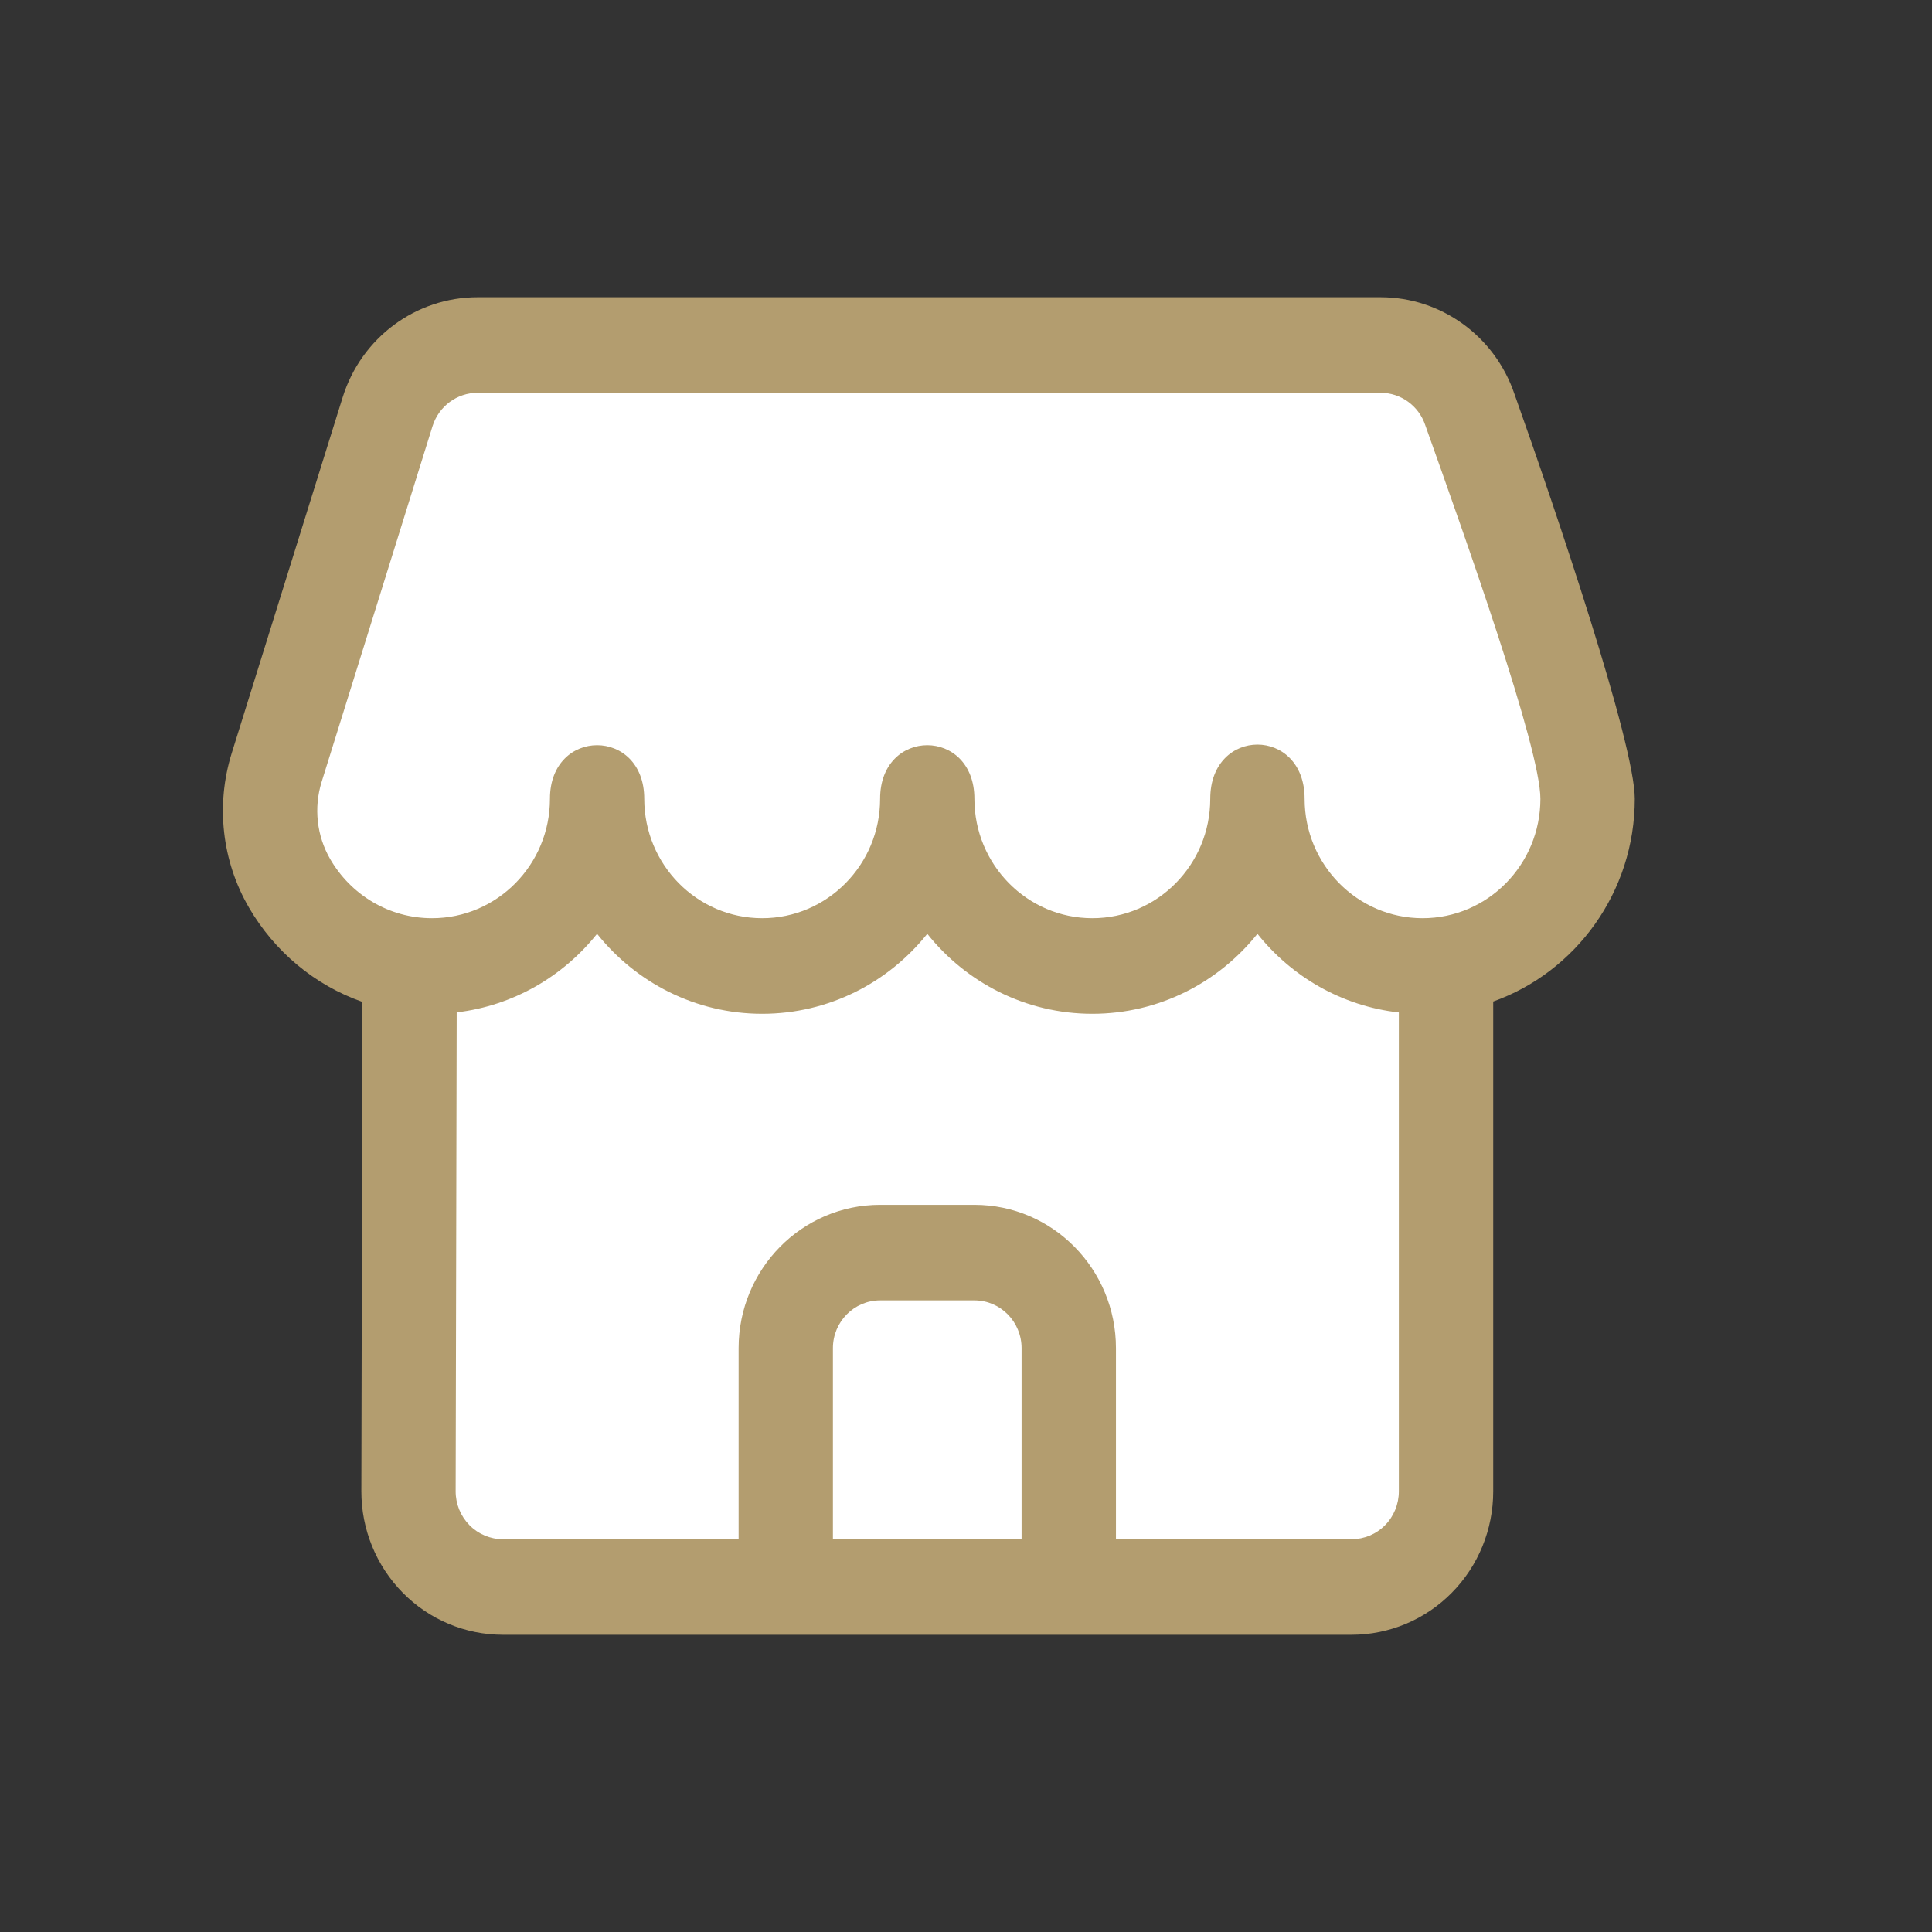 <svg xmlns="http://www.w3.org/2000/svg" fill="none" viewBox="0 0 26 26" height="26" width="26">
<rect x="0" y="0" width="26" height="26" fill="#333333" stroke="none"/>
<path fill="white" d="M5.216 5.541C5.383 5.006 5.873 4.643 6.427 4.643C8.982 4.643 16.084 4.643 18.58 4.643C19.124 4.643 19.608 4.994 19.782 5.517C20.32 7.029 21.365 10.035 21.365 10.75C21.365 11.992 20.37 13 19.144 13C17.917 13 16.922 11.992 16.922 10.75C16.922 11.992 15.927 13 14.7 13C13.474 13 12.479 11.992 12.479 10.75C12.479 11.992 11.483 13 10.257 13C9.031 13 8.035 11.992 8.035 10.75C8.035 11.992 7.04 13 5.814 13C4.997 13 4.283 12.553 3.897 11.887C3.624 11.416 3.561 10.85 3.723 10.33C4.029 9.347 4.798 6.88 5.216 5.541Z" clip-rule="evenodd" fill-rule="evenodd"></path>
<path fill="white" d="M5.513 9.084C5.513 9.084 5.502 16.921 5.498 20.07C5.498 20.411 5.631 20.739 5.87 20.98C6.108 21.222 6.431 21.357 6.768 21.357C9.424 21.357 15.536 21.357 18.192 21.357C18.528 21.357 18.851 21.222 19.089 20.981C19.327 20.74 19.461 20.412 19.461 20.072C19.461 16.923 19.461 9.084 19.461 9.084" clip-rule="evenodd" fill-rule="evenodd"></path>
<path fill="#B39D6F" d="M4.877 13.483L4.863 20.068C4.862 20.579 5.062 21.071 5.42 21.434C5.776 21.796 6.261 22 6.767 22H18.19C18.695 22 19.18 21.797 19.537 21.435C19.894 21.074 20.095 20.583 20.095 20.071V13.478C21.204 13.082 22 12.009 22 10.75C22 10.008 20.941 6.878 20.381 5.303C20.117 4.524 19.394 4 18.58 4C16.084 4 8.982 4 6.427 4C5.596 4 4.861 4.546 4.611 5.348L3.118 10.137C2.902 10.831 2.985 11.585 3.35 12.213C3.691 12.801 4.231 13.257 4.877 13.483ZM18.825 13.625C18.058 13.539 17.383 13.145 16.922 12.567C16.398 13.223 15.597 13.643 14.7 13.643C13.803 13.643 13.002 13.223 12.479 12.567C11.955 13.223 11.154 13.643 10.257 13.643C9.36 13.643 8.559 13.223 8.035 12.567C7.577 13.141 6.907 13.534 6.146 13.624L6.132 20.07C6.132 20.241 6.199 20.404 6.318 20.525C6.437 20.646 6.598 20.714 6.767 20.714H9.94V18.143C9.94 17.078 10.792 16.214 11.844 16.214H13.113C14.165 16.214 15.018 17.078 15.018 18.143V20.714H18.19C18.358 20.714 18.52 20.647 18.639 20.526C18.758 20.406 18.825 20.242 18.825 20.071V13.625ZM13.748 20.714H11.209V18.143C11.209 17.788 11.494 17.5 11.844 17.5H13.113C13.464 17.5 13.748 17.788 13.748 18.143V20.714ZM5.821 5.735C5.905 5.468 6.15 5.286 6.427 5.286H18.58C18.852 5.286 19.094 5.462 19.181 5.723L19.183 5.729C19.702 7.187 20.73 10.065 20.73 10.75C20.73 11.637 20.02 12.357 19.144 12.357C18.268 12.357 17.557 11.637 17.557 10.75C17.557 9.777 16.287 9.777 16.287 10.75C16.287 11.637 15.576 12.357 14.7 12.357C13.824 12.357 13.113 11.637 13.113 10.75C13.113 9.788 11.844 9.788 11.844 10.75C11.844 11.637 11.133 12.357 10.257 12.357C9.381 12.357 8.67 11.637 8.67 10.75C8.67 9.788 7.401 9.788 7.401 10.75C7.401 11.637 6.69 12.357 5.814 12.357C5.23 12.357 4.72 12.038 4.444 11.562C4.262 11.248 4.221 10.871 4.328 10.524L5.821 5.735Z" clip-rule="evenodd" fill-rule="evenodd"></path>
</svg>
